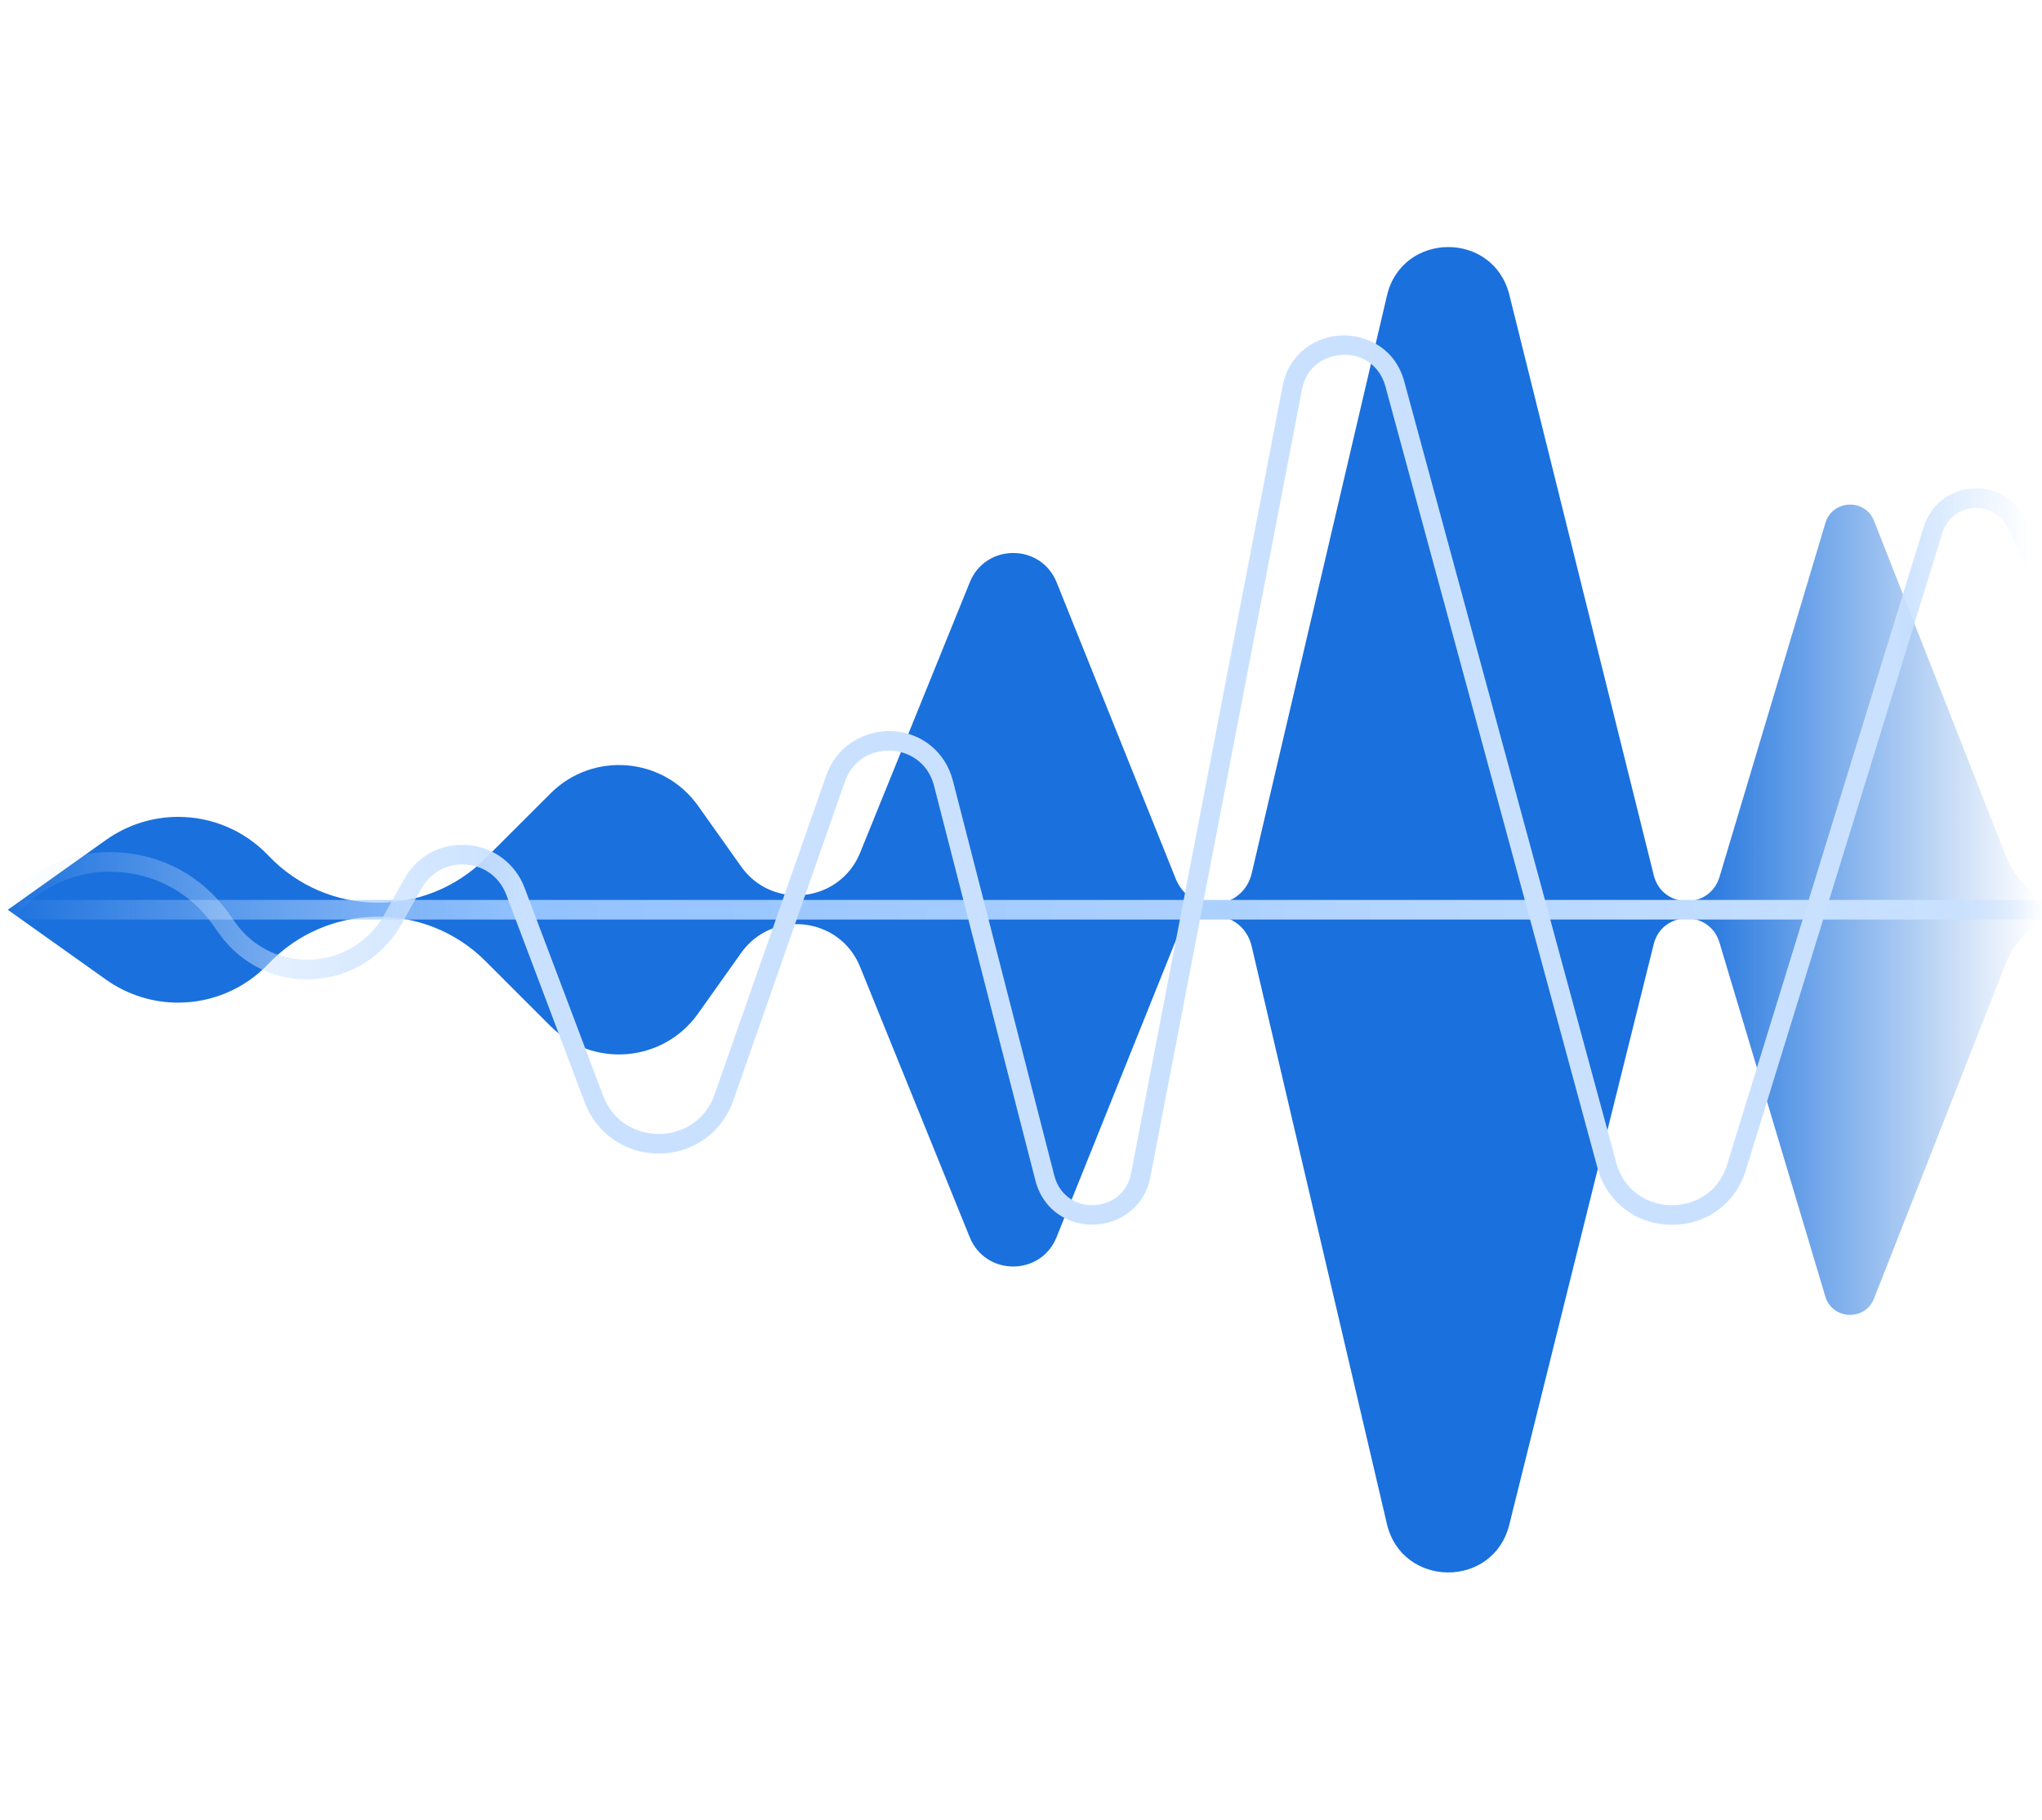 <svg width="653" height="582" viewBox="0 0 653 582" fill="none" xmlns="http://www.w3.org/2000/svg">
<g clip-path="url(#clip0_119_22467)">
<path d="M2.489 290.898L33.899 313.238C40.859 318.178 48.939 320.598 56.949 320.598C67.549 320.598 78.049 316.378 85.809 308.218C104.609 288.448 135.989 288.058 155.269 307.338L176.019 328.088C189.589 341.658 212.119 339.758 223.219 324.098L236.979 304.728C246.959 290.628 268.559 293.138 275.039 309.138L310.109 395.618C315.189 408.108 332.869 408.088 337.879 395.578L375.989 300.748C380.629 289.158 397.429 290.438 400.269 302.588L443.499 487.248C448.329 507.828 477.549 508.038 482.649 487.518L528.829 301.918C531.509 291.148 546.689 290.788 549.869 301.418L583.709 414.548C585.969 422.058 596.429 422.498 599.289 415.218L641.329 308.278C645.759 297.048 656.179 291.028 666.719 291.028C674.729 291.028 682.779 294.478 688.329 301.778C695.359 311.018 705.859 315.668 716.359 315.668C726.859 315.668 736.749 311.278 743.819 302.468C757.919 284.818 785.779 288.768 794.409 309.638L810.199 347.708C816.009 361.718 835.839 361.828 841.779 347.878L854.889 317.178C861.019 302.828 874.609 295.108 888.369 295.108C898.409 295.108 908.529 299.208 915.919 307.868C932.319 327.108 961.659 328.198 979.439 310.228L998.539 290.898L979.439 271.568C961.659 253.578 932.319 254.668 915.919 273.908C908.539 282.568 898.409 286.688 888.369 286.688C874.609 286.688 861.009 278.968 854.889 264.618L841.779 233.918C835.839 219.968 816.009 220.068 810.199 234.088L794.409 272.158C785.769 293.028 757.909 296.958 743.819 279.328C736.749 270.518 726.549 266.128 716.339 266.128C706.129 266.128 695.359 270.768 688.339 280.018C682.799 287.298 674.749 290.768 666.759 290.768C656.219 290.768 645.779 284.748 641.349 273.518L599.309 166.578C596.439 159.278 585.989 159.718 583.729 167.248L549.889 280.358C546.709 290.998 531.529 290.648 528.849 279.878L482.669 94.278C477.569 73.758 448.349 73.968 443.519 94.548L400.289 279.208C397.449 291.358 380.649 292.638 376.009 281.048L337.899 186.218C332.879 173.708 315.209 173.688 310.129 186.178L275.059 272.658C268.579 288.638 246.969 291.148 236.999 277.068L223.239 257.678C212.129 242.038 189.609 240.128 176.039 253.708L155.289 274.438C136.009 293.718 104.629 293.348 85.829 273.578C78.069 265.418 67.569 261.198 56.969 261.198C48.959 261.198 40.889 263.628 33.919 268.558L2.509 290.898H2.489Z" fill="url(#paint0_linear_119_22467)"/>
<path d="M0.001 287.758H1039.14V294.028H0.001V287.758Z" fill="url(#paint1_linear_119_22467)"/>
<path d="M534.681 391.638C545.771 391.638 555.001 384.838 558.291 374.198L621.141 170.388C622.801 164.968 627.351 162.738 631.061 162.458C634.751 162.158 639.601 163.708 642.061 168.798L705.411 300.128C707.941 305.378 712.381 309.298 717.901 311.158C723.401 313.018 729.311 312.568 734.531 309.928L794.331 279.398C815.911 268.368 840.871 267.938 862.831 278.188L878.201 285.378C884.681 288.368 892.521 286.458 896.841 280.778L924.511 244.328C930.681 236.188 940.071 231.298 950.281 230.898C960.531 230.428 970.221 234.658 977.011 242.278L1022.1 292.968L1026.8 288.798L981.711 238.108C973.671 229.068 962.041 224.118 950.041 224.628C937.961 225.098 926.831 230.898 919.521 240.528L891.851 276.978C889.301 280.348 884.681 281.468 880.871 279.698L865.501 272.508C841.791 261.438 814.821 261.898 791.481 273.798L731.681 304.328C728.021 306.208 723.841 306.518 719.921 305.198C716.011 303.888 712.871 301.108 711.091 297.408L647.741 166.078C644.531 159.428 637.761 155.578 630.611 156.208C623.251 156.758 617.331 161.488 615.161 168.548L552.311 372.348C549.291 382.138 540.971 385.448 534.351 385.378C527.961 385.268 519.531 381.628 516.851 371.758L449.061 121.978C446.191 111.388 437.081 107.048 429.031 107.238C421.131 107.538 412.231 112.648 410.161 123.428L361.701 375.138C360.301 382.438 354.371 385.198 349.721 385.338C345.321 385.708 339.011 383.098 337.151 375.888L304.731 249.658C302.351 240.408 294.651 234.168 285.111 233.758C275.761 233.578 267.381 238.908 264.231 247.918L228.551 349.888C225.311 359.138 217.281 362.518 210.851 362.588H210.621C204.231 362.588 196.281 359.368 192.851 350.308L167.761 283.898C164.811 276.078 157.791 270.828 149.451 270.198C140.941 269.598 133.381 273.728 129.291 281.028L122.921 292.428C118.161 300.928 109.531 306.308 99.821 306.838C89.941 307.318 80.921 302.958 75.281 295.028L73.011 291.848C64.671 280.158 51.661 273.108 37.301 272.528C22.891 271.818 9.401 277.898 0.141 288.878L4.941 292.918C12.951 283.428 24.731 278.058 37.051 278.798C49.461 279.298 60.701 285.388 67.911 295.488L70.181 298.668C77.081 308.348 88.411 313.888 100.161 313.098C112.041 312.458 122.591 305.868 128.401 295.488L134.771 284.088C137.651 278.938 143.231 275.948 148.991 276.458C154.961 276.898 159.781 280.508 161.911 286.118L187.001 352.528C190.761 362.478 200.011 368.858 210.621 368.858H210.941C221.691 368.728 230.941 362.088 234.491 351.948L270.171 249.968C272.871 242.268 279.511 239.878 284.871 240.008C289.971 240.218 296.631 243.288 298.671 251.188L331.091 377.418C333.681 387.528 342.361 391.888 349.941 391.578C357.461 391.358 365.911 386.538 367.891 376.288L416.351 124.578C417.861 116.688 424.261 113.658 429.291 113.478C434.221 113.108 440.921 115.818 443.041 123.578L510.831 373.358C513.781 384.258 522.981 391.428 534.281 391.618H534.741L534.681 391.638Z" fill="url(#paint2_linear_119_22467)"/>
</g>
<defs>
<linearGradient id="paint0_linear_119_22467" x1="2.489" y1="290.898" x2="998.539" y2="290.898" gradientUnits="userSpaceOnUse">
<stop offset="0.538" stop-color="#1A70DD"/>
<stop offset="0.651" stop-color="#1A70DD" stop-opacity="0"/>
</linearGradient>
<linearGradient id="paint1_linear_119_22467" x1="0.001" y1="290.893" x2="1039.14" y2="290.893" gradientUnits="userSpaceOnUse">
<stop stop-color="#C9E1FF" stop-opacity="0"/>
<stop offset="0.163" stop-color="#92C2FF"/>
<stop offset="0.596" stop-color="#C9E1FF"/>
<stop offset="0.63" stop-color="#C9E1FF" stop-opacity="0"/>
</linearGradient>
<linearGradient id="paint2_linear_119_22467" x1="0.141" y1="249.435" x2="1026.8" y2="249.435" gradientUnits="userSpaceOnUse">
<stop stop-color="#C9E1FF" stop-opacity="0"/>
<stop offset="0.163" stop-color="#C9E1FF"/>
<stop offset="0.59" stop-color="#C9E1FF"/>
<stop offset="0.632" stop-color="#C9E1FF" stop-opacity="0"/>
</linearGradient>
<clipPath id="clip0_119_22467">
<rect width="653" height="582" fill="white"/>
</clipPath>
</defs>
</svg>
